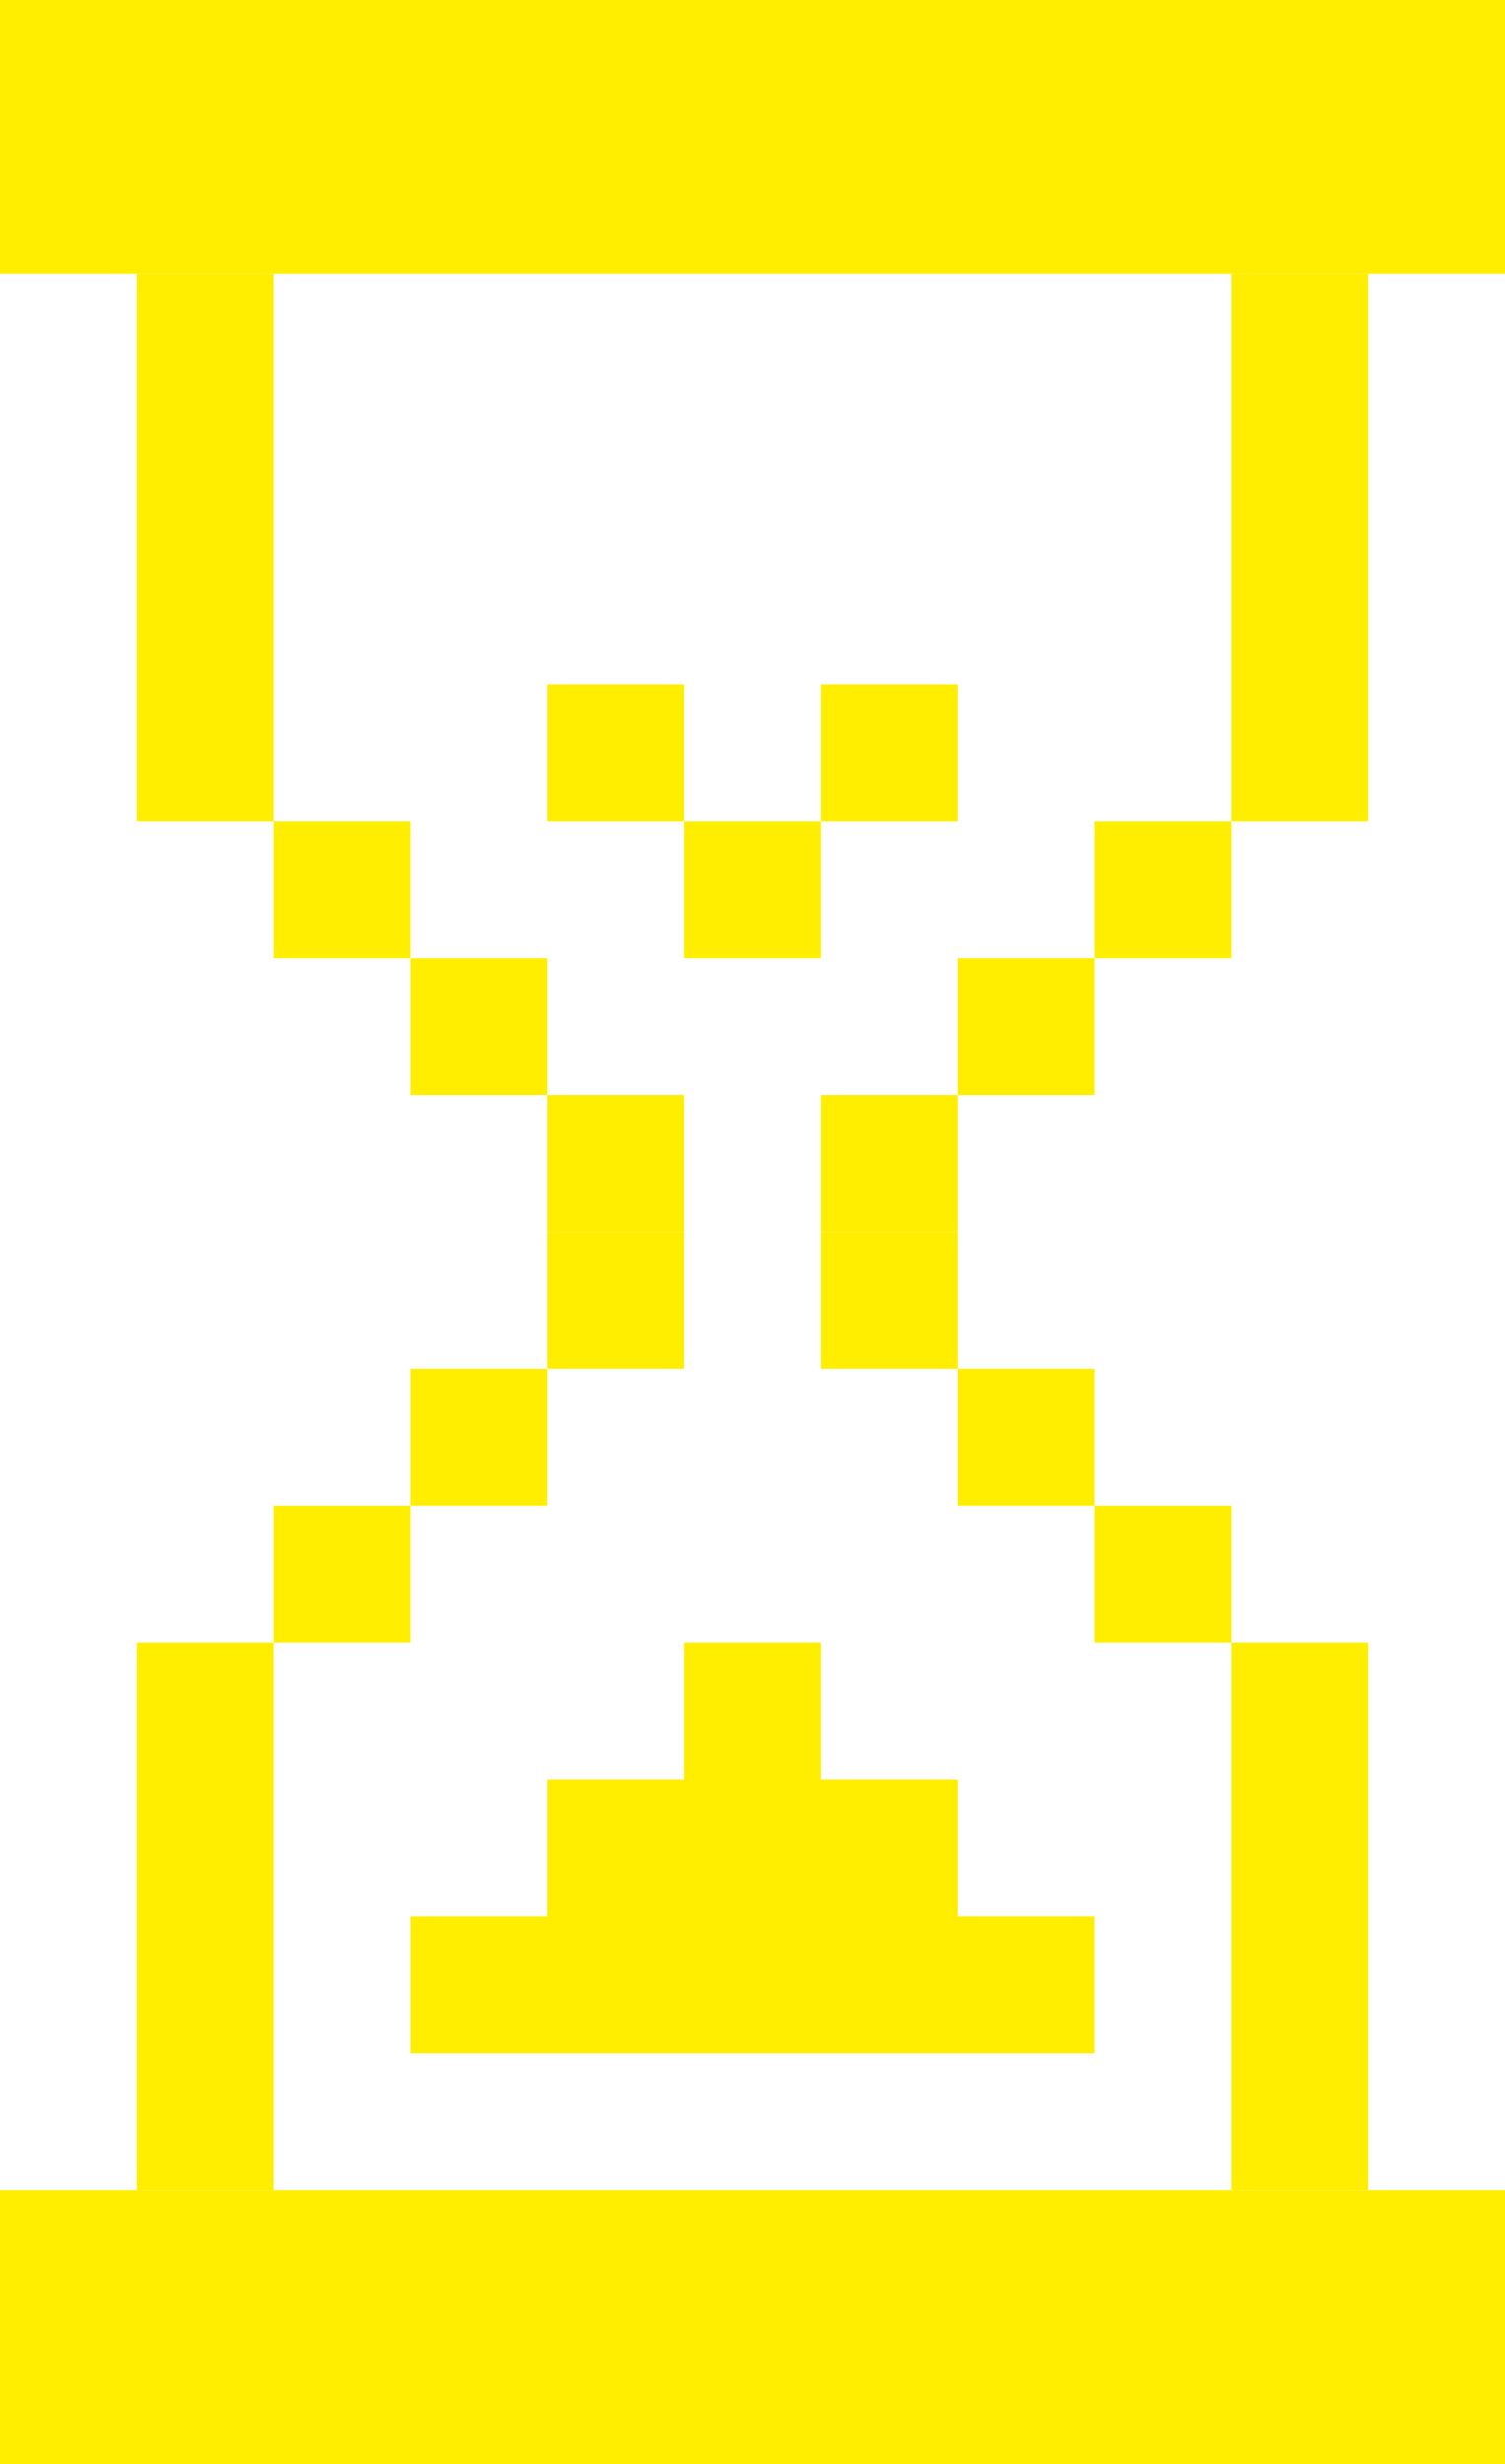 <?xml version="1.0" encoding="UTF-8"?> <svg xmlns="http://www.w3.org/2000/svg" viewBox="0 0 39.38 64.44"> <defs> <style>.cls-1{fill:#fe0;}</style> </defs> <g id="Layer_2" data-name="Layer 2"> <g id="Layer_1-2" data-name="Layer 1"> <rect class="cls-1" x="14.32" y="28.64" width="3.58" height="3.58"></rect> <rect class="cls-1" x="14.32" y="32.22" width="3.58" height="3.58"></rect> <rect class="cls-1" x="10.74" y="35.8" width="3.58" height="3.58"></rect> <rect class="cls-1" x="7.16" y="39.38" width="3.58" height="3.58"></rect> <rect class="cls-1" x="10.74" y="25.06" width="3.58" height="3.58"></rect> <rect class="cls-1" x="7.16" y="21.48" width="3.58" height="3.58"></rect> <rect class="cls-1" x="3.58" y="7.16" width="3.58" height="14.32"></rect> <polygon class="cls-1" points="0 0 0 3.58 0 7.16 39.38 7.16 39.38 3.58 39.38 0 0 0"></polygon> <rect class="cls-1" x="21.48" y="28.64" width="3.58" height="3.58"></rect> <rect class="cls-1" x="21.48" y="32.22" width="3.58" height="3.58"></rect> <rect class="cls-1" x="25.06" y="35.8" width="3.58" height="3.58"></rect> <rect class="cls-1" x="28.64" y="39.38" width="3.58" height="3.58"></rect> <rect class="cls-1" x="25.06" y="25.06" width="3.58" height="3.58"></rect> <rect class="cls-1" x="17.9" y="21.48" width="3.58" height="3.58"></rect> <rect class="cls-1" x="14.32" y="17.9" width="3.58" height="3.58"></rect> <rect class="cls-1" x="21.48" y="17.9" width="3.58" height="3.58"></rect> <rect class="cls-1" x="28.64" y="21.48" width="3.58" height="3.58"></rect> <rect class="cls-1" x="32.22" y="7.16" width="3.58" height="14.32"></rect> <rect class="cls-1" x="3.58" y="42.96" width="3.58" height="14.32"></rect> <polygon class="cls-1" points="0 57.28 0 60.86 0 64.44 39.38 64.44 39.38 60.86 39.38 57.28 0 57.28"></polygon> <polygon class="cls-1" points="25.06 50.12 25.06 46.54 21.48 46.54 21.48 42.96 17.9 42.96 17.9 46.54 14.32 46.54 14.32 50.12 10.74 50.12 10.74 53.7 28.64 53.7 28.64 50.12 25.06 50.12"></polygon> <rect class="cls-1" x="32.22" y="42.96" width="3.58" height="14.32"></rect> </g> </g> </svg> 